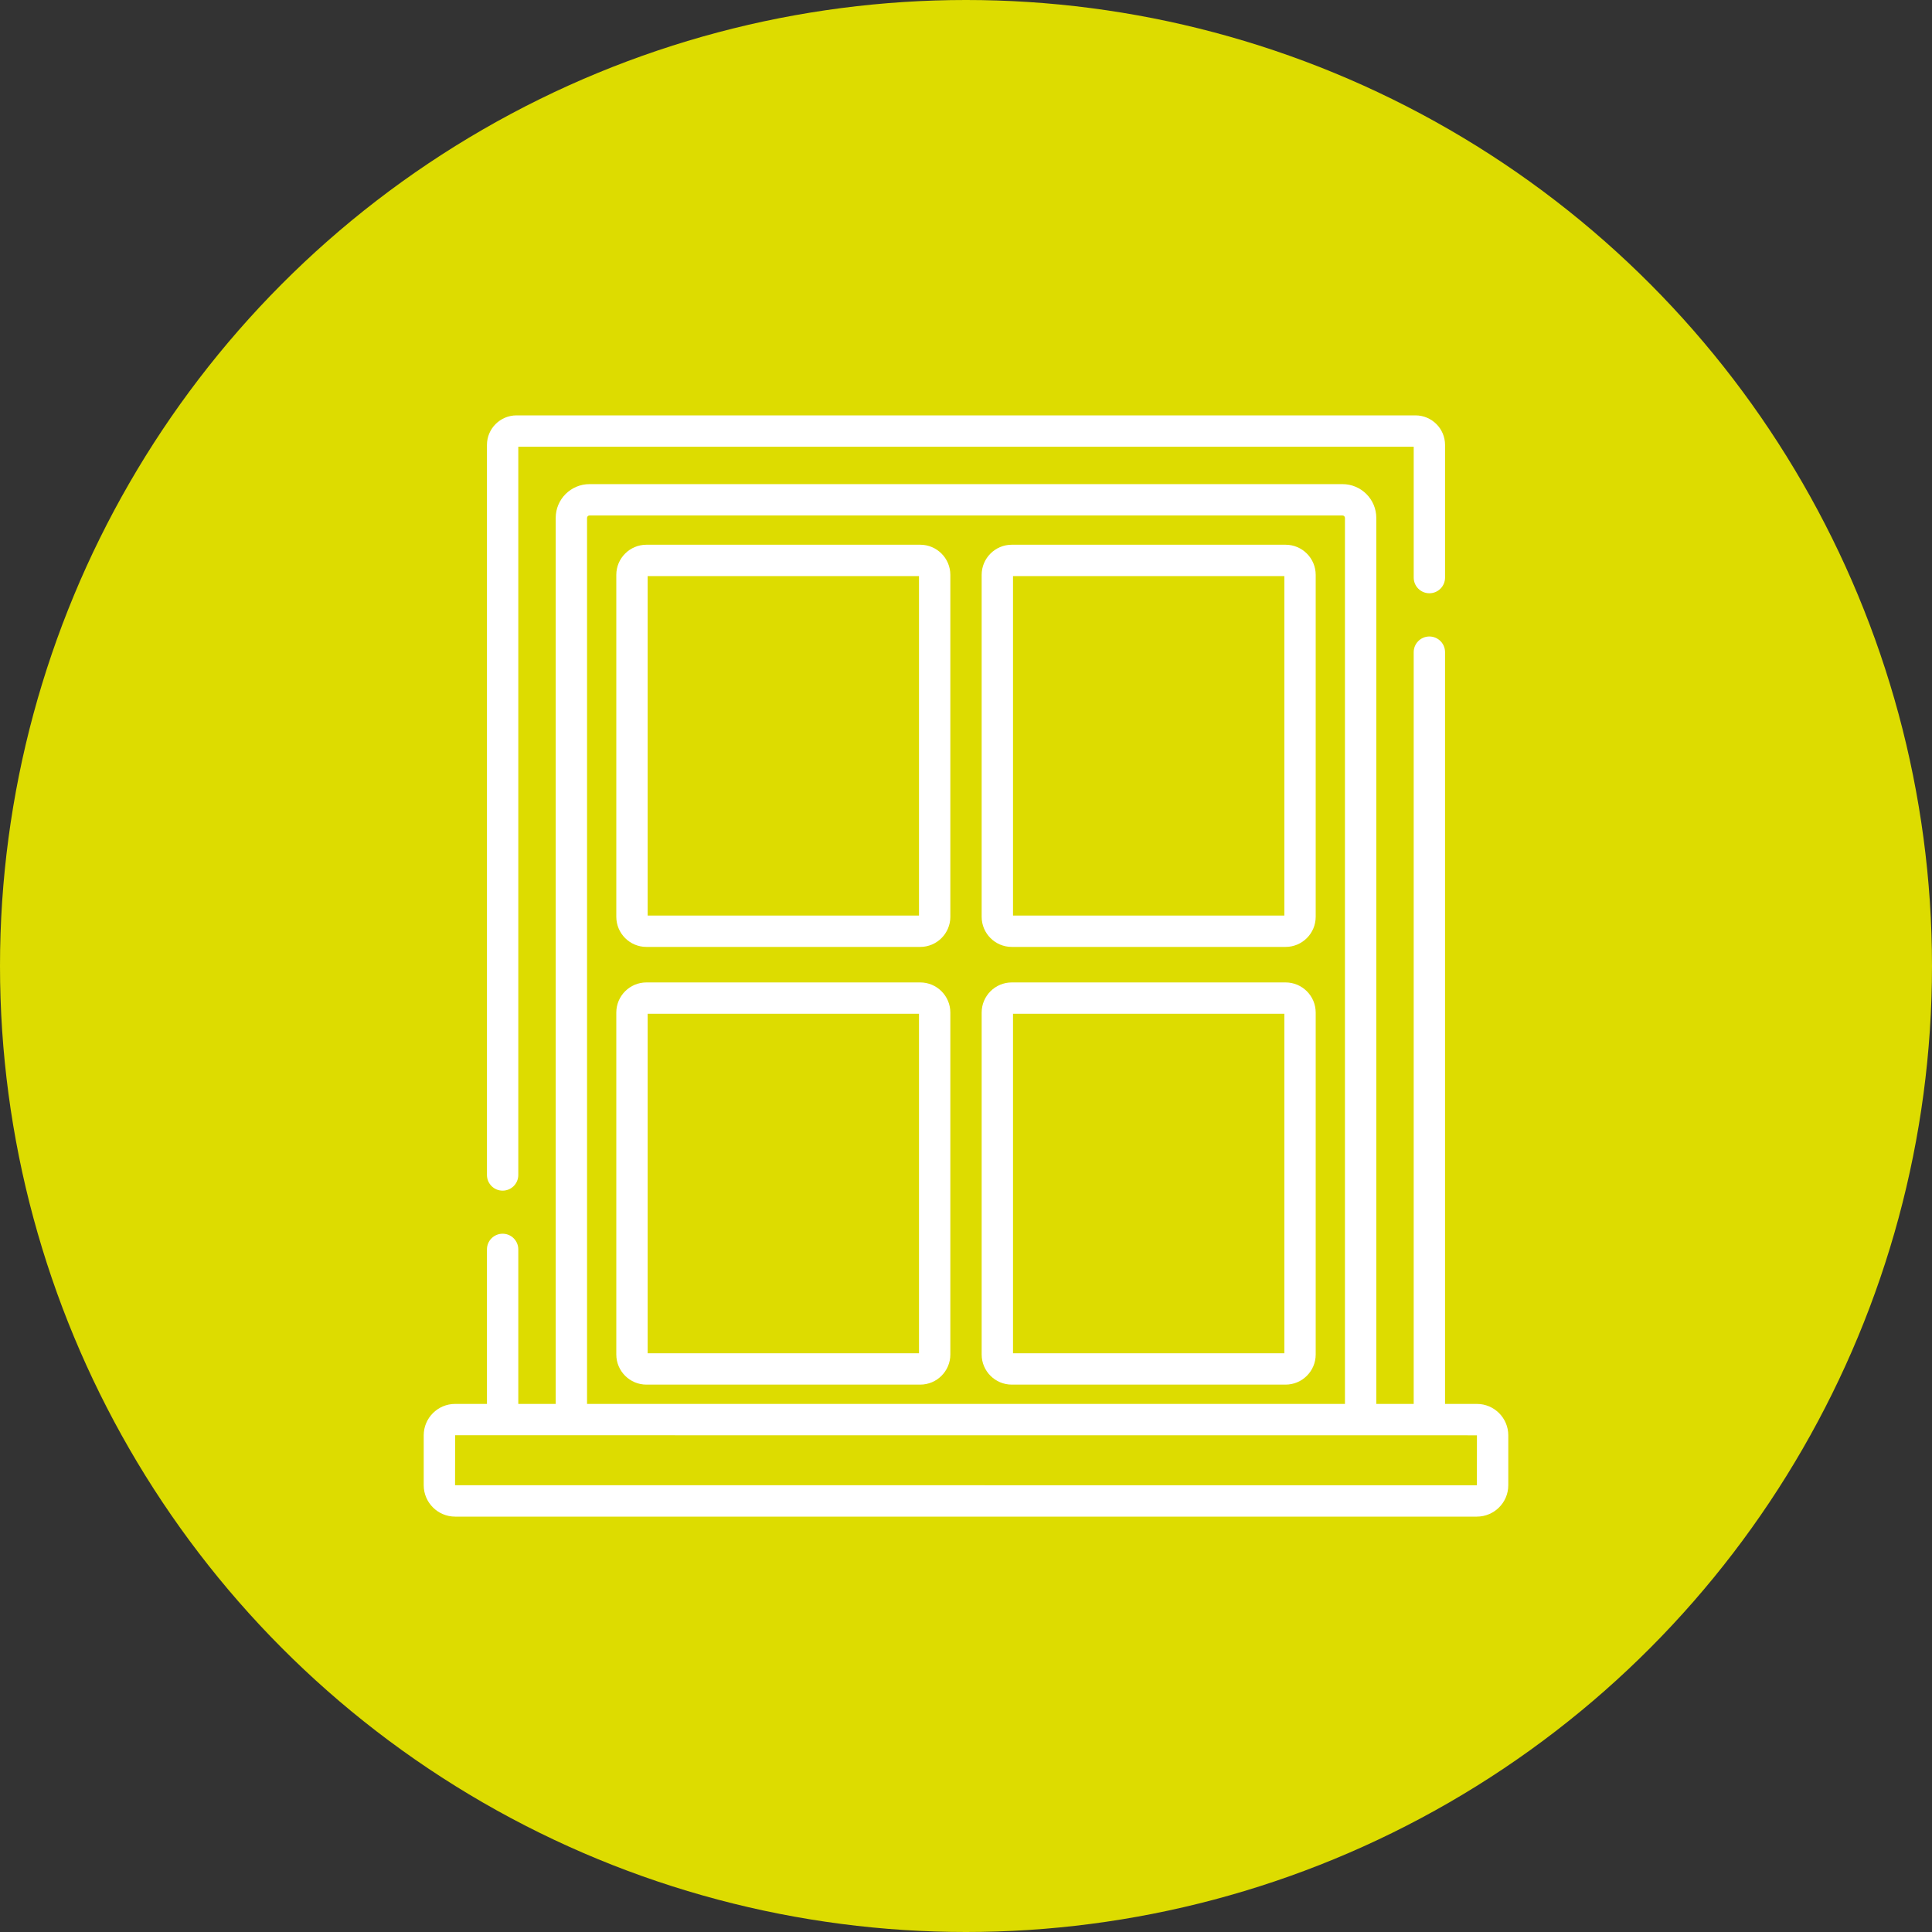 <?xml version="1.0"?>
<svg xmlns="http://www.w3.org/2000/svg" xmlns:xlink="http://www.w3.org/1999/xlink" xmlns:svgjs="http://svgjs.com/svgjs" version="1.1" width="512" height="512" x="0" y="0" viewBox="0 0 512 512" style="enable-background:new 0 0 512 512" xml:space="preserve"><rect x="0" y="0" width="512" height="512" fill="#333333" stroke="none"/><circle r="256" cx="256" cy="256" fill="#dddc00" shape="circle"/><g transform="matrix(0.57,0,0,0.57,110.08,110.08)">
<g xmlns="http://www.w3.org/2000/svg">
	<g>
		<path d="M234.717,60.141H107.418c-7.72,0-14.001,6.281-14.001,14.001V233.13c0,7.72,6.281,14.001,14.001,14.001h127.299    c7.72,0,14.001-6.281,14.001-14.001V74.142C248.718,66.422,242.437,60.141,234.717,60.141z M234.145,232.557H107.99V74.714    h126.155V232.557z" fill="#ffffff" data-original="#000000"/>
	</g>
</g>
<g xmlns="http://www.w3.org/2000/svg">
	<g>
		<path d="M234.717,263.639H107.418c-7.72,0-14.001,6.281-14.001,14.001v158.987c0,7.721,6.281,14.001,14.001,14.001h127.299    c7.72,0,14.001-6.281,14.001-14.001V277.64C248.718,269.92,242.437,263.639,234.717,263.639z M234.145,436.056H107.99V278.213    h126.155V436.056z" fill="#ffffff" data-original="#000000"/>
	</g>
</g>
<g xmlns="http://www.w3.org/2000/svg">
	<g>
		<path d="M404.582,60.141H277.284c-7.721,0-14.002,6.281-14.002,14.001V233.13c0,7.72,6.281,14.001,14.002,14.001h127.298    c7.721,0,14.002-6.281,14.002-14.001V74.142C418.583,66.422,412.303,60.141,404.582,60.141z M404.01,232.557H277.855V74.714    H404.01V232.557z" fill="#ffffff" data-original="#000000"/>
	</g>
</g>
<g xmlns="http://www.w3.org/2000/svg">
	<g>
		<path d="M404.582,263.639H277.284c-7.721,0-14.002,6.281-14.002,14.001v158.987c0,7.721,6.281,14.001,14.002,14.001h127.298    c7.721,0,14.002-6.281,14.002-14.001V277.64C418.583,269.92,412.303,263.639,404.582,263.639z M404.01,436.056H277.855V278.213    H404.01V436.056z" fill="#ffffff" data-original="#000000"/>
	</g>
</g>
<g xmlns="http://www.w3.org/2000/svg">
	<g>
		<path d="M493.522,459.598h-14.797v-349.51c0-4.024-3.262-7.287-7.287-7.287c-4.025,0-7.287,3.262-7.287,7.287v349.51h-17.39    V47.671c0-8.662-7.047-15.709-15.709-15.709H80.947c-8.662,0-15.709,7.047-15.709,15.709v411.927h-17.39v-71.842    c0-4.024-3.262-7.287-7.287-7.287c-4.025,0-7.287,3.262-7.287,7.287v71.842H18.478c-8.053,0-14.604,6.552-14.604,14.604v23.194    c0,8.053,6.552,14.604,14.604,14.604h475.044c8.053,0,14.604-6.552,14.604-14.604v-23.194    C508.126,466.149,501.575,459.598,493.522,459.598z M79.811,47.671c0-0.626,0.509-1.136,1.136-1.136h350.106    c0.626,0,1.136,0.509,1.136,1.136v411.927H79.811V47.671z M493.536,497.426c0,0-0.004,0.001-0.014,0.001l-475.075-0.031    l0.031-23.225l475.075,0.031L493.536,497.426z" fill="#ffffff" data-original="#000000"/>
	</g>
</g>
<g xmlns="http://www.w3.org/2000/svg">
	<g>
		<path d="M464.976,0H47.024c-7.581,0-13.749,6.167-13.749,13.749v339.416c0,4.023,3.262,7.286,7.287,7.286    c4.024,0,7.287-3.262,7.287-7.287V14.573h416.304v60.842c0,4.024,3.262,7.287,7.287,7.287c4.025,0,7.287-3.262,7.287-7.287V13.749    C478.725,6.167,472.557,0,464.976,0z" fill="#ffffff" data-original="#000000"/>
	</g>
</g>
<g xmlns="http://www.w3.org/2000/svg">
</g>
<g xmlns="http://www.w3.org/2000/svg">
</g>
<g xmlns="http://www.w3.org/2000/svg">
</g>
<g xmlns="http://www.w3.org/2000/svg">
</g>
<g xmlns="http://www.w3.org/2000/svg">
</g>
<g xmlns="http://www.w3.org/2000/svg">
</g>
<g xmlns="http://www.w3.org/2000/svg">
</g>
<g xmlns="http://www.w3.org/2000/svg">
</g>
<g xmlns="http://www.w3.org/2000/svg">
</g>
<g xmlns="http://www.w3.org/2000/svg">
</g>
<g xmlns="http://www.w3.org/2000/svg">
</g>
<g xmlns="http://www.w3.org/2000/svg">
</g>
<g xmlns="http://www.w3.org/2000/svg">
</g>
<g xmlns="http://www.w3.org/2000/svg">
</g>
<g xmlns="http://www.w3.org/2000/svg">
</g>
</g></svg>
